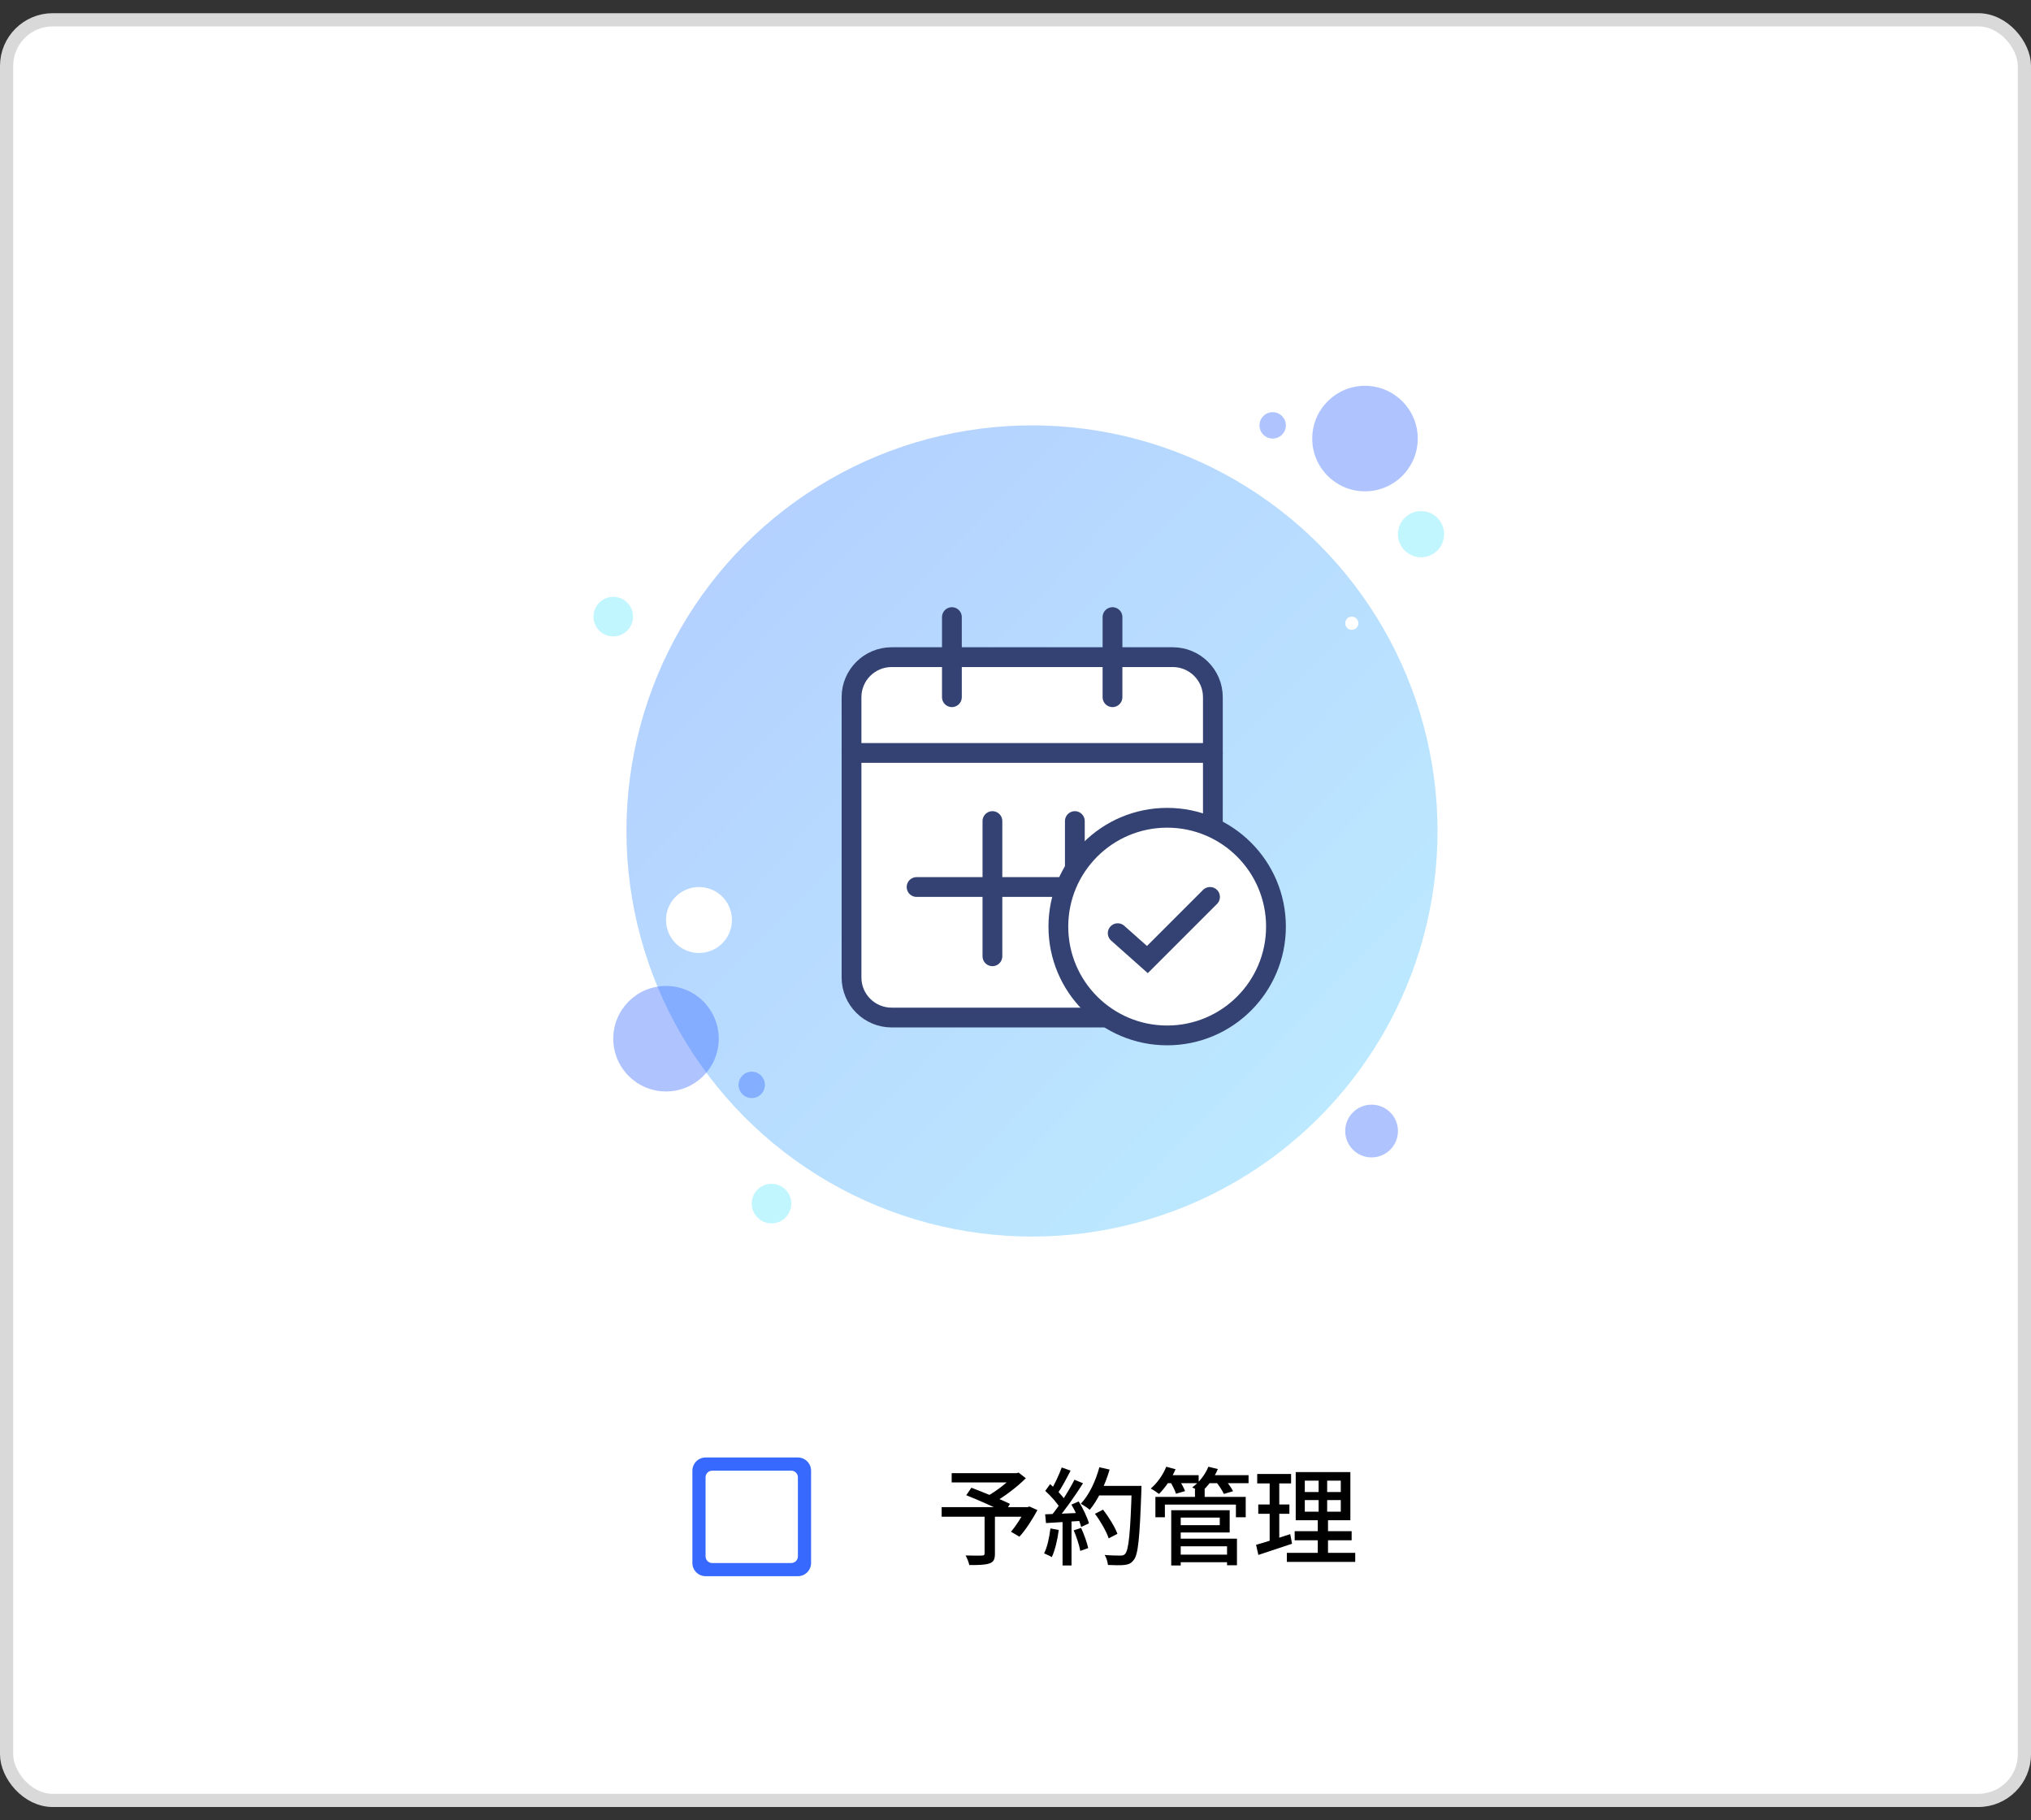 <svg width="308" height="276" viewBox="0 0 308 276" fill="none" xmlns="http://www.w3.org/2000/svg">
<rect x="0" y="0" width="308" height="276" fill="#333333" stroke="none"/>
<rect x="1" y="3" width="306" height="270" rx="7" fill="white"/>
<circle cx="156.5" cy="126" r="61.5" fill="url(#paint0_linear_174_7763)" fill-opacity="0.4"/>
<circle cx="208" cy="171.5" r="4" fill="#3769FF" fill-opacity="0.4"/>
<circle cx="114" cy="164.5" r="2" fill="#3769FF" fill-opacity="0.4"/>
<circle cx="101" cy="157.5" r="8" fill="#3769FF" fill-opacity="0.4"/>
<circle cx="93" cy="93.5" r="3" fill="#64E9FF" fill-opacity="0.4"/>
<circle cx="117" cy="182.5" r="3" fill="#64E9FF" fill-opacity="0.4"/>
<circle cx="215.5" cy="81" r="3.5" fill="#64E9FF" fill-opacity="0.4"/>
<circle cx="205" cy="94.5" r="1" fill="white"/>
<circle cx="106" cy="139.5" r="5" fill="white"/>
<circle cx="207" cy="66.5" r="8" fill="#3769FF" fill-opacity="0.4"/>
<circle cx="193" cy="64.5" r="2" fill="#3769FF" fill-opacity="0.4"/>
<path d="M177.843 99.644H135.222C131.859 99.644 129.133 102.362 129.133 105.716V148.219C129.133 151.573 131.859 154.291 135.222 154.291H177.843C181.206 154.291 183.932 151.573 183.932 148.219V105.716C183.932 102.362 181.206 99.644 177.843 99.644Z" fill="white" stroke="#334272" stroke-width="3" stroke-linecap="round" stroke-linejoin="round"/>
<path d="M168.71 93.572V105.716M144.355 93.572V105.716M129.133 114.171H156.533H183.932" stroke="#334272" stroke-width="3" stroke-linecap="round" stroke-linejoin="round"/>
<mask id="path-15-inside-1_174_7763" fill="white">
<rect x="136" y="121.5" width="41" height="26" rx="2"/>
</mask>
<rect x="136" y="121.5" width="41" height="26" rx="2" stroke="#334272" stroke-width="6" mask="url(#path-15-inside-1_174_7763)"/>
<path d="M150.5 124.5V145" stroke="#334272" stroke-width="3" stroke-linecap="round"/>
<path d="M139 134.5H173.751" stroke="#334272" stroke-width="3" stroke-linecap="round"/>
<path d="M163 124.5V145" stroke="#334272" stroke-width="3" stroke-linecap="round"/>
<circle cx="177" cy="140.5" r="16.5" fill="white" stroke="#334272" stroke-width="3"/>
<path d="M169.5 141.5L174 145.5L183.5 136" stroke="#334272" stroke-width="3" stroke-linecap="round"/>
<path d="M120 237H108C107.45 237 107 236.55 107 236V224C107 223.45 107.45 223 108 223H120C120.55 223 121 223.45 121 224V236C121 236.55 120.55 237 120 237ZM121 221H107C105.9 221 105 221.9 105 223V237C105 238.1 105.9 239 107 239H121C122.1 239 123 238.1 123 237V223C123 221.9 122.1 221 121 221Z" fill="#3769FF"/>
<path d="M149.312 229.664H150.88V235.6C150.88 236.448 150.672 236.864 150.016 237.072C149.376 237.296 148.384 237.312 146.992 237.312C146.912 236.88 146.656 236.256 146.432 235.856C147.472 235.888 148.608 235.888 148.928 235.872C149.216 235.856 149.312 235.792 149.312 235.552V229.664ZM144.32 223.376H154.304V224.784H144.32V223.376ZM153.744 223.376H154.144L154.48 223.296L155.568 224.144C154.224 225.488 152.288 226.96 150.608 227.888C150.4 227.584 149.952 227.12 149.68 226.88C151.136 226.096 152.912 224.688 153.744 223.712V223.376ZM142.8 228.528H156.048V229.984H142.8V228.528ZM146.528 226.72L147.312 225.584C149.12 226.272 151.792 227.36 153.168 228.032L152.352 229.328C151.056 228.64 148.416 227.472 146.528 226.72ZM155.536 228.528H155.824L156.112 228.432L157.328 228.976C156.544 230.416 155.536 232 154.592 233.008L153.312 232.256C154.064 231.392 154.976 229.984 155.536 228.8V228.528ZM166.048 229.536L167.28 228.912C168.144 230.032 169.088 231.552 169.456 232.576L168.128 233.264C167.808 232.256 166.912 230.688 166.048 229.536ZM166.336 225.312H172.272V226.752H166.336V225.312ZM171.632 225.312H173.104C173.104 225.312 173.104 225.856 173.088 226.048C172.832 233.2 172.608 235.712 171.936 236.528C171.536 237.072 171.152 237.216 170.512 237.296C169.952 237.36 168.976 237.344 168.016 237.296C167.984 236.864 167.792 236.208 167.52 235.776C168.56 235.872 169.52 235.872 169.92 235.872C170.256 235.872 170.448 235.824 170.624 235.616C171.168 235.056 171.424 232.384 171.632 225.632V225.312ZM166.72 222.48L168.272 222.832C167.584 225.184 166.48 227.472 165.264 228.928C164.96 228.672 164.288 228.224 163.904 228.016C165.152 226.704 166.144 224.608 166.72 222.48ZM161.008 222.512L162.352 222.992C161.728 224.208 160.976 225.632 160.352 226.512L159.312 226.08C159.904 225.136 160.624 223.6 161.008 222.512ZM162.944 224.368L164.24 224.912C163.088 226.72 161.52 228.992 160.304 230.368L159.36 229.888C160.592 228.448 162.08 226.064 162.944 224.368ZM158.512 226.064L159.248 225.04C160.128 225.776 161.136 226.816 161.552 227.52L160.768 228.688C160.352 227.936 159.36 226.832 158.512 226.064ZM162.48 228.144L163.584 227.664C164.24 228.72 164.896 230.096 165.136 230.992L163.952 231.536C163.744 230.64 163.12 229.216 162.48 228.144ZM158.496 229.616C159.952 229.568 162.112 229.472 164.24 229.376V230.592C162.224 230.736 160.16 230.848 158.624 230.944L158.496 229.616ZM162.832 232.048L163.952 231.68C164.4 232.656 164.848 233.904 165.024 234.736L163.824 235.168C163.68 234.32 163.248 233.024 162.832 232.048ZM159.296 231.76L160.56 231.984C160.368 233.504 159.984 235.088 159.504 236.112C159.232 235.936 158.656 235.664 158.336 235.536C158.832 234.576 159.12 233.152 159.296 231.76ZM161.136 230.24H162.496V237.376H161.136V230.24ZM178.496 235.728H186.672V236.88H178.496V235.728ZM181.216 225.792H182.688V227.632H181.216V225.792ZM175.216 226.976H188.912V230.064H187.424V228.144H176.656V230.064H175.216V226.976ZM178.432 228.992H186.48V232.368H178.432V231.264H184.976V230.112H178.432V228.992ZM178.496 233.312H187.584V237.344H186.08V234.464H178.496V233.312ZM177.616 228.992H179.056V237.376H177.616V228.992ZM176.656 223.68H181.776V224.896H176.656V223.68ZM182.992 223.68H189.344V224.896H182.992V223.68ZM176.864 222.4L178.272 222.784C177.664 224.208 176.688 225.616 175.76 226.528C175.472 226.304 174.864 225.888 174.512 225.712C175.472 224.896 176.368 223.648 176.864 222.4ZM183.248 222.4L184.688 222.752C184.112 224.144 183.12 225.44 182.128 226.272C181.824 226.048 181.184 225.712 180.8 225.536C181.84 224.784 182.768 223.616 183.248 222.4ZM177.424 224.608L178.72 224.272C179.104 224.832 179.536 225.6 179.712 226.096L178.336 226.496C178.192 226 177.792 225.2 177.424 224.608ZM184.368 224.64L185.696 224.272C186.176 224.816 186.736 225.584 186.992 226.112L185.6 226.528C185.376 226.032 184.848 225.216 184.368 224.64ZM197.872 227.456V229.216H203.328V227.456H197.872ZM197.872 224.512V226.24H203.328V224.512H197.872ZM196.496 223.216H204.784V230.512H196.496V223.216ZM196.336 232.176H204.976V233.552H196.336V232.176ZM195.152 235.456H205.52V236.832H195.152V235.456ZM190.656 223.504H195.792V224.928H190.656V223.504ZM190.816 228.128H195.536V229.536H190.816V228.128ZM190.48 234.24C191.808 233.872 193.792 233.248 195.664 232.624L195.936 234.08C194.176 234.672 192.304 235.296 190.832 235.776L190.48 234.24ZM192.544 224.064H194V233.952L192.544 234.208V224.064ZM199.968 223.792H201.264V229.888H201.392V236.096H199.84V229.888H199.968V223.792Z" fill="black"/>
<rect x="1" y="3" width="306" height="270" rx="7" stroke="#D9D9D9" stroke-width="2"/>
<defs>
<linearGradient id="paint0_linear_174_7763" x1="62.259" y1="30.874" x2="250.741" y2="215.374" gradientUnits="userSpaceOnUse">
<stop stop-color="#3769FF"/>
<stop offset="1" stop-color="#64E9FF"/>
</linearGradient>
</defs>
</svg>
